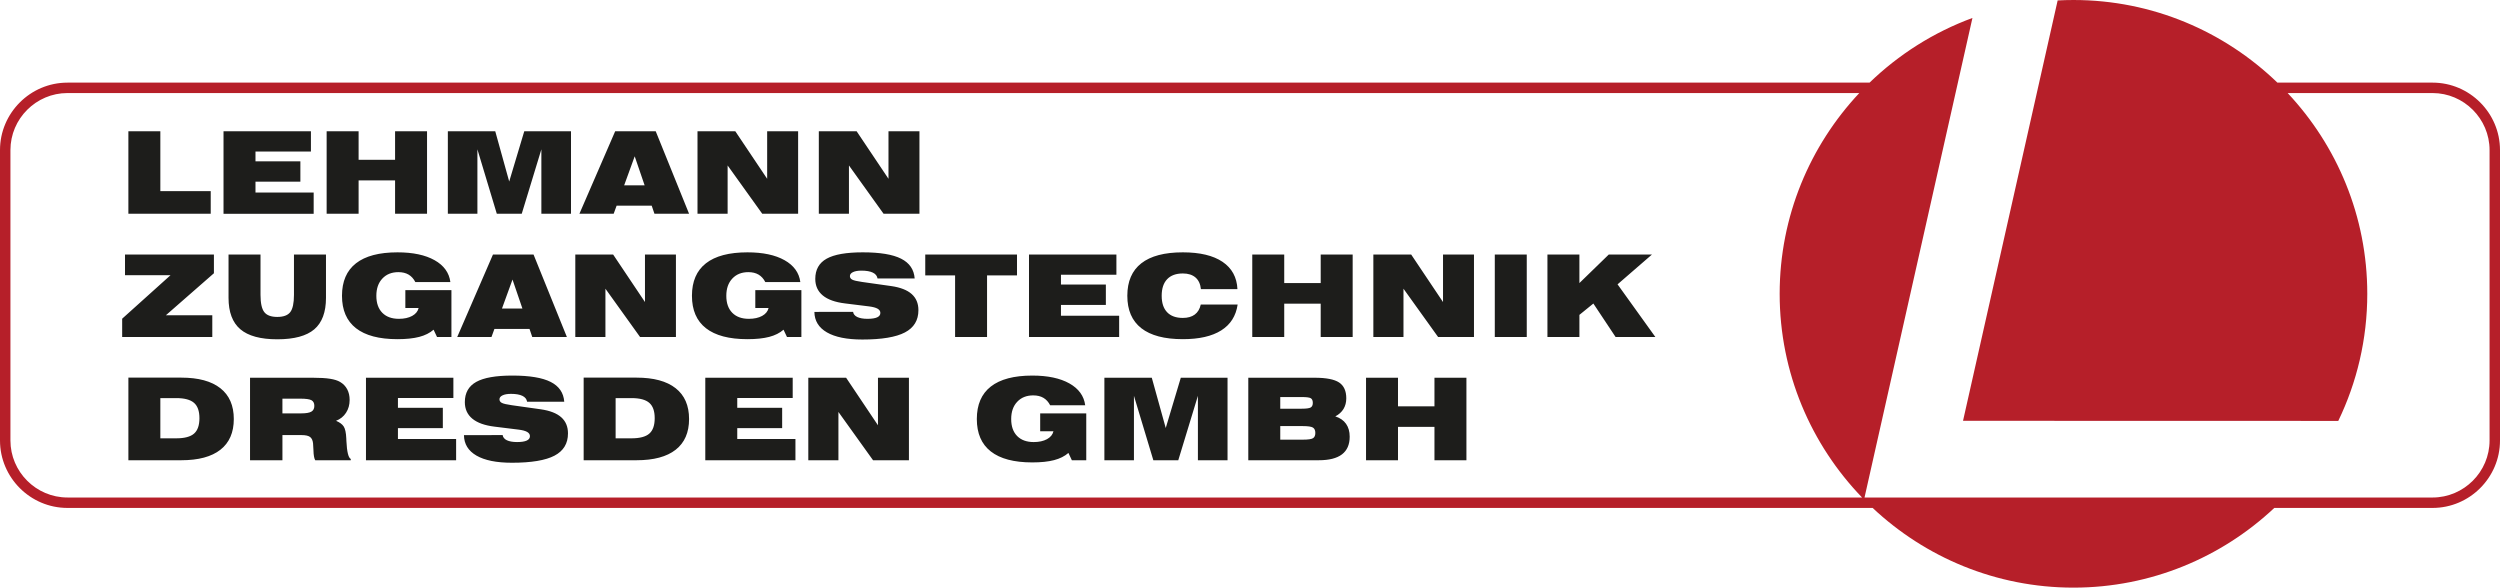<?xml version="1.0" encoding="UTF-8"?><svg id="Ebene_2" xmlns="http://www.w3.org/2000/svg" width="114.804mm" height="26.985mm" viewBox="0 0 325.428 76.492"><defs><style>.cls-1{fill:#1d1d1b;}.cls-1,.cls-2{fill-rule:evenodd;}.cls-2{fill:#b61f29;}</style></defs><g id="Ebene_1-2"><path class="cls-1" d="M16.711,27.826v-10.738h4.161v7.792h6.558v2.946h-10.719ZM29.096,27.826v-10.738h11.378v2.635h-7.217v1.278h5.844v2.65h-5.844v1.41h7.574v2.766h-11.735ZM42.519,27.826v-10.738h4.161v3.717h4.747v-3.717h4.161v10.738h-4.161v-4.342h-4.747v4.342h-4.161ZM58.297,27.826v-10.738h6.171l1.816,6.543,1.96-6.543h6.084v10.738h-3.857v-8.386l-2.555,8.386h-3.246l-2.525-8.386v8.386h-3.849ZM81.247,24.124h2.664l-1.291-3.777-1.373,3.777h0ZM75.423,27.826l4.655-10.738h5.278l4.342,10.738h-4.508l-.357-1.053h-4.567l-.384,1.053h-4.458ZM90.794,27.826v-10.738h4.922l4.146,6.186v-6.186h4.03v10.738h-4.669l-4.508-6.288v6.288h-3.92ZM106.587,27.826v-10.738h4.922l4.146,6.186v-6.186h4.03v10.738h-4.669l-4.508-6.288v6.288h-3.921ZM15.903,43.868v-2.382l6.295-5.663h-5.926v-2.694h11.574v2.439l-6.258,5.474h6.047v2.825h-11.732ZM33.911,33.129v5.25c0,1.078.164,1.829.491,2.247.324.42.889.628,1.692.628s1.366-.208,1.688-.625c.322-.416.483-1.167.483-2.25v-5.25h4.168v5.641c0,1.863-.508,3.229-1.522,4.097-1.014.864-2.619,1.299-4.818,1.299-2.181,0-3.784-.437-4.808-1.307-1.024-.872-1.537-2.235-1.537-4.089v-5.641h4.161ZM56.44,42.916c-.486.426-1.106.738-1.864.937-.758.198-1.702.297-2.835.297-2.386,0-4.186-.476-5.402-1.427-1.215-.95-1.822-2.357-1.822-4.221,0-1.869.607-3.279,1.822-4.228,1.216-.952,3.016-1.427,5.402-1.427,2.01,0,3.618.341,4.83,1.023,1.21.681,1.896,1.63,2.055,2.845h-4.561c-.224-.436-.518-.758-.882-.972-.364-.213-.808-.319-1.326-.319-.865,0-1.562.277-2.084.835-.523.556-.783,1.304-.783,2.243,0,.949.257,1.685.773,2.211.516.525,1.234.788,2.159.788.691,0,1.269-.127,1.728-.377.461-.253.741-.595.843-1.031h-1.728v-2.324h5.998v6.099h-1.874l-.448-.951h0ZM65.341,40.166h2.664l-1.291-3.777-1.373,3.777h0ZM59.517,43.868l4.654-10.739h5.279l4.342,10.739h-4.508l-.357-1.053h-4.567l-.384,1.053h-4.458ZM74.888,43.868v-10.739h4.922l4.146,6.187v-6.187h4.03v10.739h-4.669l-4.508-6.287v6.287h-3.921ZM101.994,42.916c-.486.426-1.105.738-1.864.937-.758.198-1.702.297-2.835.297-2.387,0-4.186-.476-5.403-1.427-1.214-.95-1.821-2.357-1.821-4.221,0-1.869.607-3.279,1.821-4.228,1.217-.952,3.016-1.427,5.403-1.427,2.01,0,3.618.341,4.83,1.023,1.21.681,1.896,1.63,2.055,2.845h-4.56c-.224-.436-.518-.758-.882-.972-.365-.213-.808-.319-1.326-.319-.865,0-1.562.277-2.084.835-.523.556-.783,1.304-.783,2.243,0,.949.257,1.685.773,2.211.515.525,1.234.788,2.159.788.691,0,1.269-.127,1.728-.377.46-.253.74-.595.842-1.031h-1.728v-2.324h5.998v6.099h-1.874l-.449-.951h0ZM106.008,40.601l5.038-.007c.04.29.221.513.545.672.325.155.766.235,1.329.235.562,0,.981-.065,1.261-.193.278-.127.416-.32.416-.575,0-.228-.121-.411-.363-.551-.241-.136-.615-.237-1.118-.299l-3.108-.385c-1.287-.156-2.255-.5-2.907-1.039-.651-.538-.976-1.256-.976-2.156,0-1.202.493-2.077,1.477-2.629.986-.553,2.555-.827,4.709-.827,2.237,0,3.9.274,4.988.827,1.091.553,1.678,1.411,1.765,2.578h-4.835c-.055-.34-.258-.595-.612-.766-.352-.171-.848-.258-1.487-.258-.466,0-.83.065-1.098.193-.265.126-.399.299-.399.518,0,.204.104.359.31.466.205.106.632.206,1.281.297l3.79.536c1.187.171,2.071.516,2.659,1.036.585.521.877,1.223.877,2.102,0,1.316-.585,2.283-1.757,2.897-1.172.615-3.019.923-5.542.923-2.003,0-3.542-.31-4.612-.93-1.074-.62-1.616-1.508-1.63-2.665h0ZM124.325,43.868v-8.015h-3.884v-2.724h11.943v2.724h-3.899v8.015h-4.161ZM133.946,43.868v-10.739h11.378v2.635h-7.217v1.278h5.844v2.649h-5.844v1.41h7.574v2.766h-11.735ZM156.324,37.637c-.067-.663-.303-1.17-.704-1.517-.402-.349-.952-.523-1.648-.523-.892,0-1.574.251-2.045.749-.473.498-.709,1.216-.709,2.156,0,.934.235,1.647.709,2.142.471.493,1.152.74,2.042.74.644,0,1.162-.145,1.556-.439.394-.292.654-.729.781-1.304h4.8c-.218,1.484-.93,2.61-2.139,3.368-1.207.762-2.872,1.14-4.998,1.14-2.386,0-4.186-.476-5.403-1.427-1.214-.95-1.821-2.357-1.821-4.221,0-1.869.607-3.279,1.821-4.228,1.217-.952,3.017-1.427,5.403-1.427,2.228,0,3.95.411,5.172,1.236,1.219.825,1.867,2.01,1.938,3.554h-4.755ZM163.009,43.868v-10.739h4.161v3.718h4.747v-3.718h4.161v10.739h-4.161v-4.342h-4.747v4.342h-4.161ZM178.771,43.868v-10.739h4.922l4.146,6.187v-6.187h4.03v10.739h-4.669l-4.508-6.287v6.287h-3.921ZM194.579,43.868v-10.739h4.161v10.739h-4.161ZM201.432,43.868v-10.739h4.161v3.718l3.827-3.718h5.621l-4.481,3.884,4.922,6.855h-5.177l-2.894-4.356-1.817,1.475v2.882h-4.161ZM20.872,51.821v5.236h2.07c1.078,0,1.851-.206,2.317-.615.468-.409.701-1.077.701-2.007,0-.925-.235-1.591-.709-2-.471-.409-1.242-.614-2.309-.614h-2.07ZM16.711,49.156h6.882c2.228,0,3.923.458,5.091,1.376,1.167.917,1.75,2.255,1.75,4.013,0,1.752-.58,3.085-1.742,3.997-1.163.912-2.86,1.368-5.098,1.368h-6.882v-10.754h0ZM40.72,49.17c.934,0,1.682.045,2.245.135.561.089.999.228,1.314.418.401.236.709.556.919.955.21.398.315.859.315,1.383,0,.634-.156,1.191-.471,1.672-.315.483-.749.831-1.301,1.044.474.198.808.443.999.736.191.292.303.811.337,1.551.005.082.01.196.015.34.067,1.405.255,2.183.568,2.34v.166h-4.625c-.141-.229-.218-.667-.233-1.321-.01-.382-.027-.677-.052-.885-.044-.394-.176-.669-.397-.828-.218-.16-.587-.24-1.105-.24h-2.483v3.274h-4.218v-10.739h8.174ZM36.764,53.81h2.423c.635,0,1.083-.074,1.341-.225.26-.149.389-.402.389-.754,0-.35-.121-.593-.367-.732-.245-.137-.734-.206-1.465-.206h-2.322v1.916h0ZM47.639,59.91v-10.739h11.378v2.635h-7.217v1.278h5.844v2.65h-5.844v1.41h7.574v2.766h-11.735ZM60.393,56.643l5.038-.008c.04.29.221.514.545.672.325.155.766.235,1.329.235s.982-.064,1.261-.193c.278-.126.416-.319.416-.575,0-.228-.121-.411-.364-.55-.241-.137-.615-.238-1.118-.3l-3.108-.384c-1.287-.156-2.255-.501-2.907-1.039-.652-.537-.977-1.256-.977-2.156,0-1.202.494-2.076,1.478-2.629.986-.553,2.555-.828,4.708-.828,2.238,0,3.901.275,4.989.828,1.09.553,1.678,1.41,1.765,2.577h-4.835c-.055-.34-.258-.595-.613-.766-.351-.171-.847-.258-1.486-.258-.466,0-.831.065-1.098.193-.265.126-.4.3-.4.518,0,.204.105.359.311.466.206.106.632.206,1.281.298l3.79.535c1.187.171,2.072.516,2.659,1.036.585.521.877,1.222.877,2.102,0,1.316-.585,2.282-1.757,2.897-1.172.614-3.019.922-5.542.922-2.003,0-3.542-.31-4.613-.93-1.073-.619-1.615-1.507-1.63-2.664h0ZM80.136,51.821v5.236h2.069c1.078,0,1.851-.206,2.317-.615.468-.409.701-1.077.701-2.007,0-.925-.235-1.591-.709-2-.471-.409-1.242-.614-2.31-.614h-2.069ZM75.975,49.156h6.882c2.228,0,3.923.458,5.09,1.376,1.167.917,1.75,2.255,1.75,4.013,0,1.752-.58,3.085-1.742,3.997-1.163.912-2.859,1.368-5.098,1.368h-6.882v-10.754h0ZM91.809,59.91v-10.739h11.378v2.635h-7.217v1.278h5.844v2.65h-5.844v1.41h7.574v2.766h-11.735ZM105.218,59.91v-10.739h4.922l4.146,6.187v-6.187h4.03v10.739h-4.67l-4.508-6.288v6.288h-3.921ZM139.077,58.958c-.486.427-1.105.738-1.864.937-.758.199-1.702.298-2.835.298-2.386,0-4.186-.476-5.403-1.428-1.214-.949-1.821-2.357-1.821-4.22,0-1.869.607-3.279,1.821-4.229,1.217-.952,3.017-1.428,5.403-1.428,2.01,0,3.618.342,4.83,1.024,1.21.682,1.896,1.631,2.055,2.845h-4.56c-.224-.436-.518-.758-.882-.972-.364-.213-.808-.318-1.326-.318-.865,0-1.562.276-2.084.835-.523.555-.783,1.304-.783,2.243,0,.948.258,1.685.773,2.21.515.525,1.234.788,2.159.788.691,0,1.269-.126,1.728-.377.461-.252.741-.595.842-1.03h-1.728v-2.325h5.998v6.1h-1.874l-.449-.952h0ZM143.759,59.91v-10.739h6.171l1.816,6.543,1.96-6.543h6.084v10.739h-3.857v-8.387l-2.555,8.387h-3.246l-2.525-8.387v8.387h-3.849ZM166.652,57.23h2.947c.677,0,1.115-.061,1.316-.189.201-.126.303-.353.303-.684,0-.337-.104-.572-.312-.699-.208-.128-.644-.193-1.306-.193h-2.947v1.765h0ZM166.652,51.684v1.517h2.794c.605,0,.996-.055,1.177-.163.177-.11.267-.306.267-.593,0-.29-.082-.488-.248-.598-.164-.108-.563-.163-1.197-.163h-2.794ZM171.13,49.17c1.5,0,2.562.206,3.185.62.623.414.932,1.101.932,2.059,0,.528-.122.988-.362,1.388-.243.397-.6.719-1.067.964.619.198,1.085.523,1.4.97.315.448.473,1.006.473,1.675,0,1.022-.335,1.786-1.002,2.297-.669.512-1.672.767-3.013.767h-9.184v-10.739h8.639ZM177.818,59.91v-10.739h4.161v3.718h4.746v-3.718h4.161v10.739h-4.161v-4.342h-4.746v4.342h-4.161Z"/><path class="cls-2" d="M296.048,66.118c-6.847,6.427-16.047,10.374-26.142,10.374s-19.294-3.947-26.142-10.374H8.78c-2.414,0-4.61-.988-6.201-2.579-1.591-1.591-2.579-3.786-2.579-6.201V19.535c0-2.415.988-4.61,2.579-6.201,1.59-1.591,3.786-2.578,6.201-2.578h234.583c3.797-3.668,8.348-6.562,13.392-8.419l-14.049,62.424h73.941c2.039,0,3.896-.836,5.241-2.182,1.346-1.347,2.182-3.202,2.182-5.241V19.535c0-2.039-.836-3.895-2.182-5.241s-3.201-2.182-5.241-2.182h-18.861c6.423,6.847,10.366,16.044,10.366,26.134,0,5.92-1.357,11.533-3.776,16.544l-48.846-.013L267.847.056c.682-.037,1.368-.056,2.06-.056,10.293,0,19.655,4.103,26.542,10.755h20.199c2.415,0,4.61.988,6.2,2.579,1.592,1.591,2.58,3.787,2.58,6.201v37.803c0,2.414-.988,4.609-2.58,6.201-1.59,1.59-3.786,2.579-6.2,2.579h-20.599ZM242.388,64.76c-6.636-6.884-10.727-16.236-10.727-26.514,0-10.09,3.943-19.287,10.366-26.134H8.78c-2.04,0-3.896.836-5.241,2.181-1.346,1.345-2.181,3.201-2.181,5.241v37.803c0,2.04.835,3.896,2.181,5.241,1.346,1.346,3.202,2.182,5.241,2.182h233.608Z"/></g></svg>